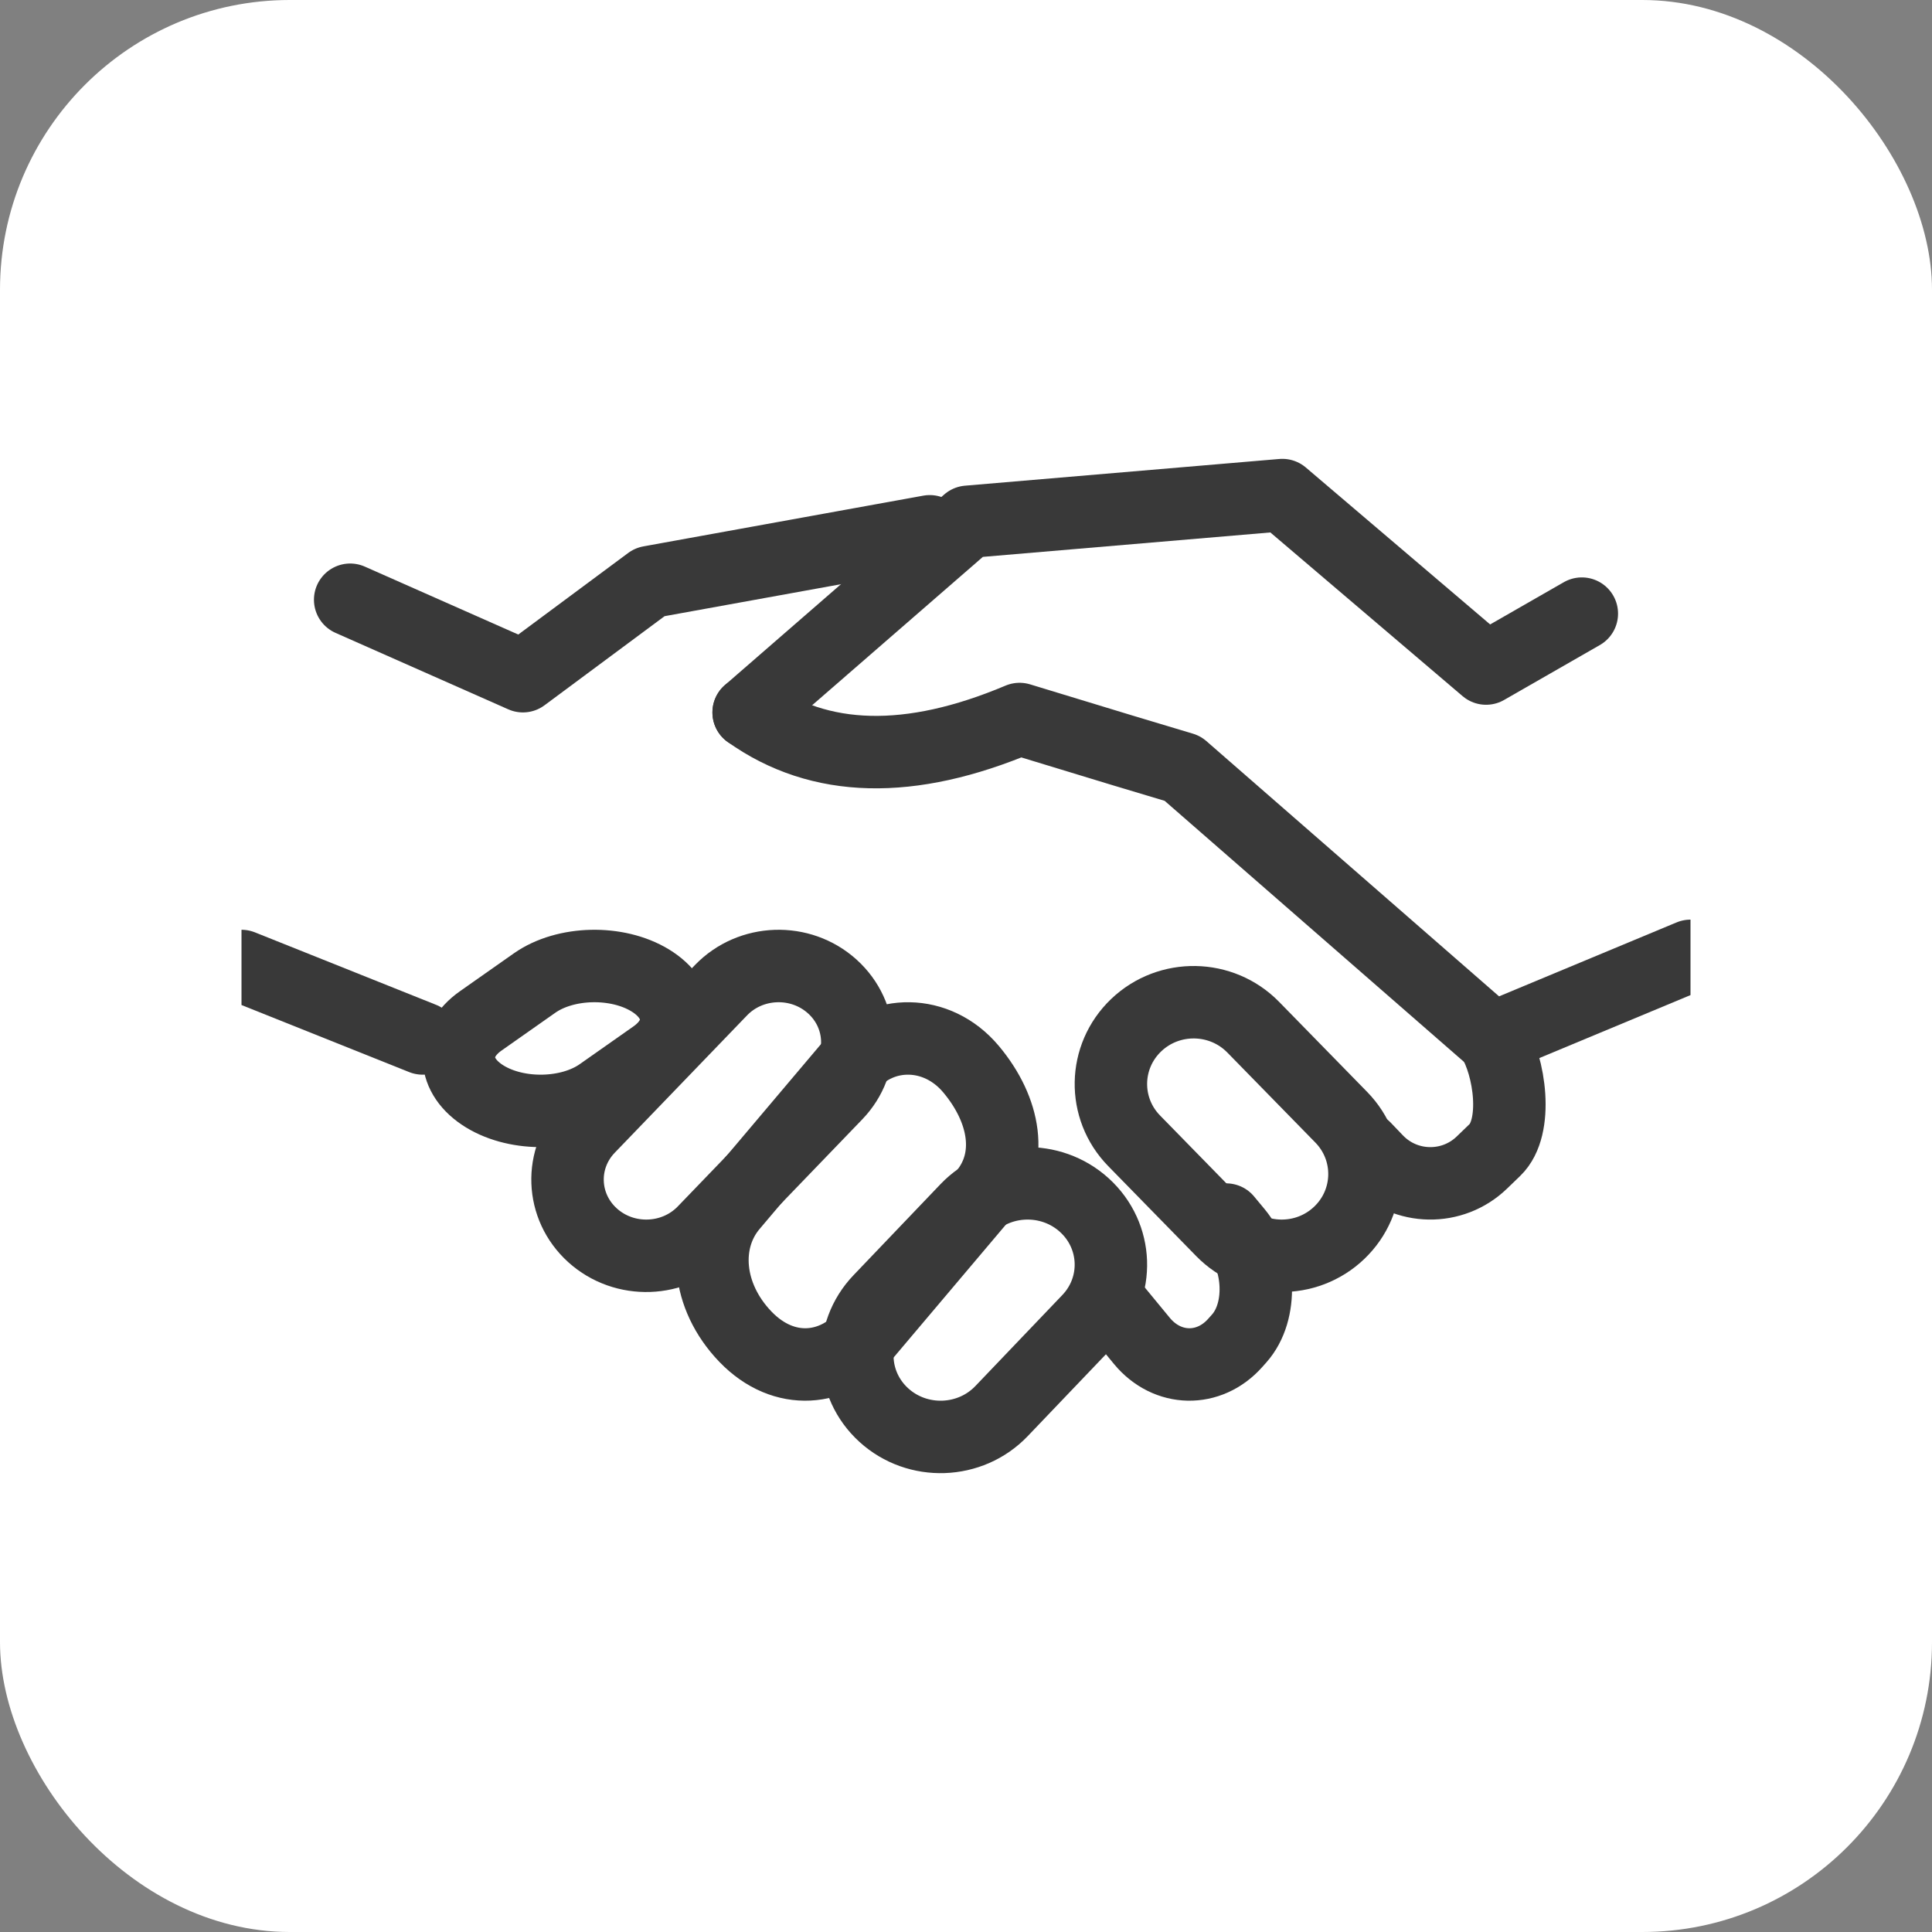 <?xml version="1.0" encoding="UTF-8"?> <svg xmlns="http://www.w3.org/2000/svg" width="80" height="80" viewBox="0 0 80 80" fill="none"><rect x="0" y="0" width="80" height="80" fill="#808080" stroke="none"/><rect width="80" height="80" rx="12" fill="white"></rect><g clip-path="url(#clip0_469_631)"><path d="M31 29.5C33.943 31.596 37.682 31.687 42.218 29.773C45.636 30.817 47.886 31.499 48.967 31.817L61.79 43L70 39.58" stroke="#393939" stroke-width="3" stroke-linecap="round" stroke-linejoin="round"></path><path d="M38.5 22L26.907 24.101L21.653 28L14.5 24.834" stroke="#393939" stroke-width="3" stroke-linecap="round" stroke-linejoin="round"></path><path fill-rule="evenodd" clip-rule="evenodd" d="M26.923 40.596C28.291 41.431 28.366 42.834 27.09 43.73L24.863 45.295C23.587 46.191 21.445 46.239 20.077 45.404C18.709 44.569 18.634 43.166 19.91 42.27L22.137 40.705C23.413 39.809 25.555 39.761 26.923 40.596Z" stroke="#393939" stroke-width="3" stroke-linecap="round" stroke-linejoin="round"></path><path fill-rule="evenodd" clip-rule="evenodd" d="M34.463 40.848C35.78 42.037 35.852 44.035 34.624 45.31L29.146 50.996C27.918 52.271 25.854 52.341 24.537 51.152C23.22 49.963 23.148 47.965 24.376 46.69L29.854 41.004C31.082 39.729 33.146 39.659 34.463 40.848Z" stroke="#393939" stroke-width="3" stroke-linecap="round" stroke-linejoin="round"></path><path fill-rule="evenodd" clip-rule="evenodd" d="M40.212 44.276C41.634 45.975 41.973 48.004 40.749 49.453L35.814 55.293C34.589 56.742 32.486 57.034 30.865 55.349C29.245 53.663 29.079 51.376 30.303 49.927L35.239 44.087C36.463 42.638 38.79 42.576 40.212 44.276Z" stroke="#393939" stroke-width="3" stroke-linecap="round" stroke-linejoin="round"></path><path fill-rule="evenodd" clip-rule="evenodd" d="M44.903 49.904C46.296 51.172 46.373 53.302 45.073 54.661L41.472 58.43C40.173 59.789 37.99 59.864 36.597 58.596C35.204 57.328 35.127 55.198 36.427 53.839L40.028 50.07C41.327 48.711 43.51 48.636 44.903 49.904Z" stroke="#393939" stroke-width="3" stroke-linecap="round" stroke-linejoin="round"></path><path fill-rule="evenodd" clip-rule="evenodd" d="M47.047 42.45C48.408 41.151 50.578 41.189 51.893 42.534L55.538 46.262C56.853 47.607 56.815 49.751 55.453 51.05C54.092 52.349 51.922 52.311 50.607 50.966L46.962 47.238C45.647 45.893 45.685 43.749 47.047 42.45Z" stroke="#393939" stroke-width="3" stroke-linecap="round" stroke-linejoin="round"></path><path d="M50.774 50.5L51.214 51.03C52.176 52.189 52.308 54.301 51.313 55.422L51.147 55.608C50.063 56.827 48.335 56.792 47.288 55.53L46 53.967" stroke="#393939" stroke-width="3" stroke-linecap="round" stroke-linejoin="round"></path><path d="M61.802 43C62.523 44.154 62.88 46.673 61.901 47.618L61.362 48.138C60.142 49.316 58.198 49.282 57.02 48.063C57.018 48.061 56.845 47.88 56.5 47.52" stroke="#393939" stroke-width="3" stroke-linecap="round" stroke-linejoin="round"></path><path d="M65.5 25.409L61.535 27.683L53.099 20.5L40.084 21.606L31 29.5" stroke="#393939" stroke-width="3" stroke-linecap="round" stroke-linejoin="round"></path><path d="M10 40L17.5 43" stroke="#393939" stroke-width="3" stroke-linecap="round" stroke-linejoin="round"></path></g><defs><clipPath id="clip0_469_631"><rect width="60" height="42" fill="white" transform="translate(10 19)"></rect></clipPath></defs></svg> 